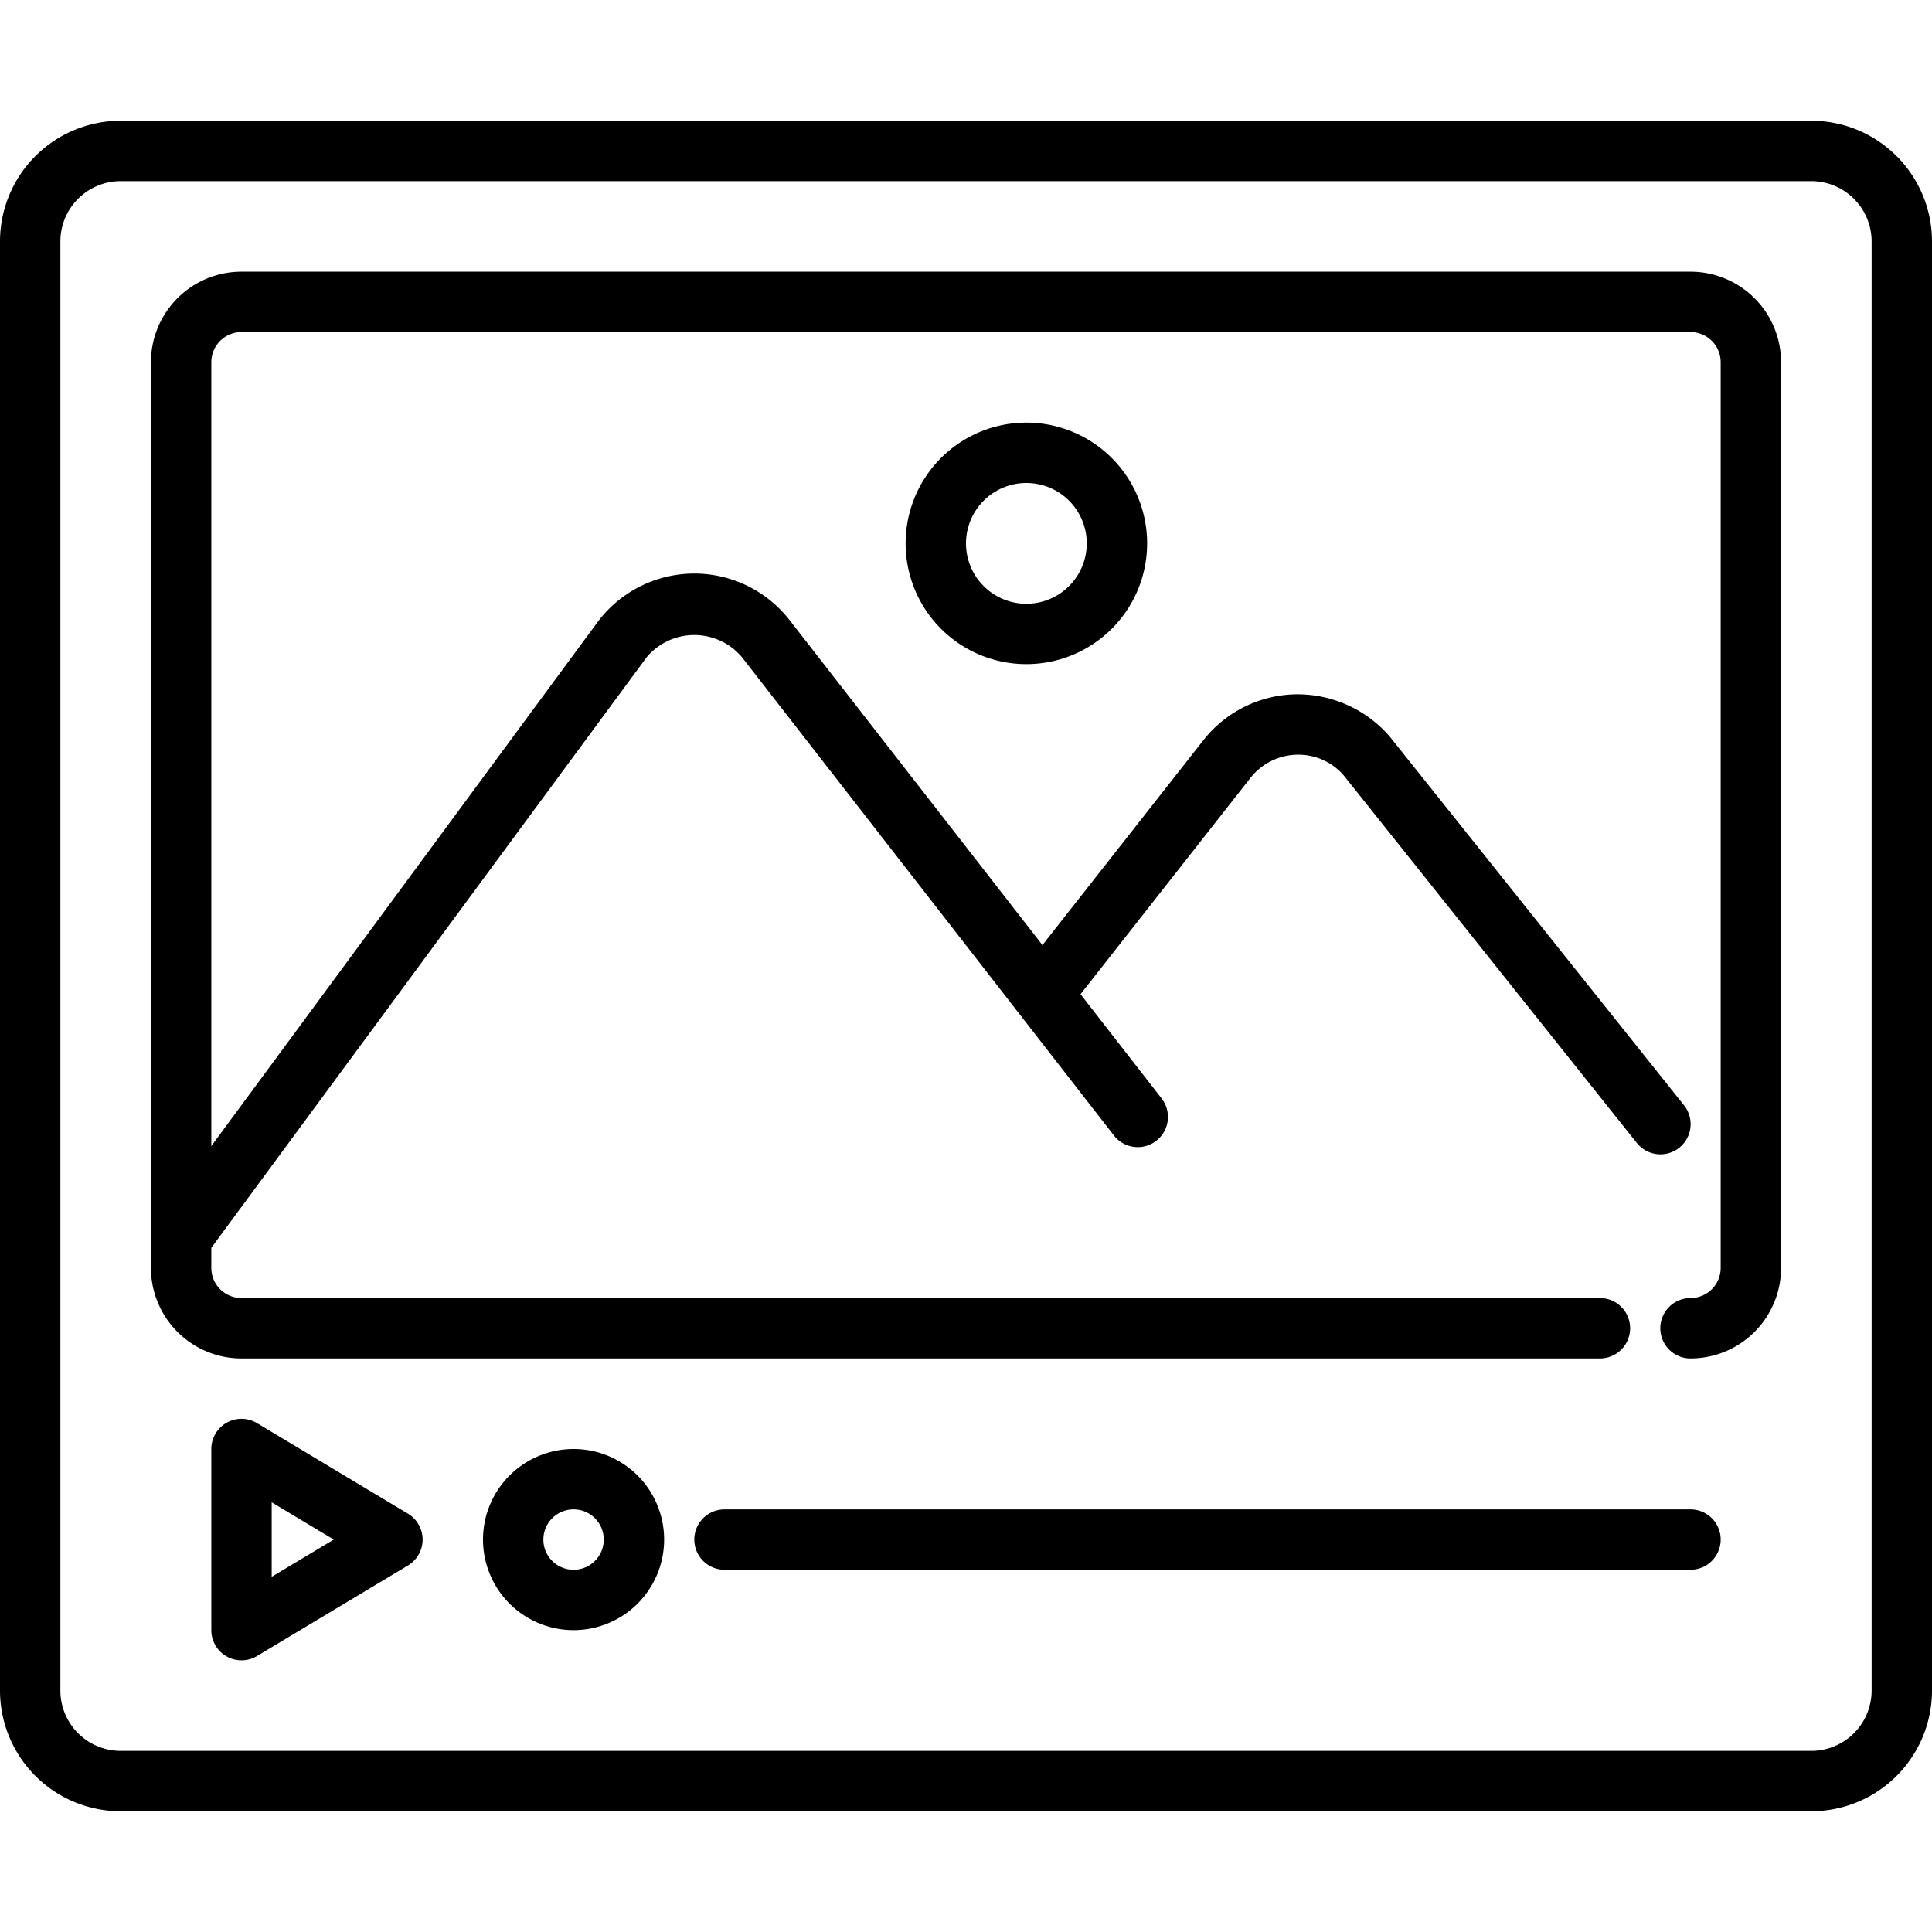 <?xml version="1.0"?>
<svg xmlns="http://www.w3.org/2000/svg" viewBox="0 0 64 64"><g data-name="01 Thumbnail" id="_01_Thumbnail"><g><path d="M60,60H4a4,4,0,0,1-4-4V8A4,4,0,0,1,4,4H60a4,4,0,0,1,4,4V56A4,4,0,0,1,60,60ZM4,6A2,2,0,0,0,2,8V56a2,2,0,0,0,2,2H60a2,2,0,0,0,2-2V8a2,2,0,0,0-2-2Z"/><path d="M34,22a4,4,0,1,1,4-4A4,4,0,0,1,34,22Zm0-6a2,2,0,1,0,2,2A2,2,0,0,0,34,16Z"/><path d="M56,9H8a3,3,0,0,0-3,3V42a3,3,0,0,0,3,3H53a1,1,0,0,0,0-2H8a1,1,0,0,1-1-1v-.664L21.421,21.772a2.062,2.062,0,0,1,3.158,0L36.9,37.614a1,1,0,1,0,1.579-1.228l-2.685-3.452,5.633-7.17A2.016,2.016,0,0,1,43,25a1.983,1.983,0,0,1,1.5.671l9.722,12.191a1,1,0,0,0,1.564-1.247L46.037,24.4a4.039,4.039,0,0,0-3.12-1.4h0a3.985,3.985,0,0,0-3.059,1.528l-5.326,6.779L26.158,20.544a4,4,0,0,0-6.331.021L7,37.965V12a1,1,0,0,1,1-1H56a1,1,0,0,1,1,1V42a1,1,0,0,1-1,1,1,1,0,0,0,0,2,3,3,0,0,0,3-3V12A3,3,0,0,0,56,9Z"/><path d="M8,55a1,1,0,0,1-1-1V48a1,1,0,0,1,1.515-.857l5,3a1,1,0,0,1,0,1.714l-5,3A.994.994,0,0,1,8,55Zm1-5.234v2.468L11.056,51Z"/><path d="M19,54a3,3,0,1,1,3-3A3,3,0,0,1,19,54Zm0-4a1,1,0,1,0,1,1A1,1,0,0,0,19,50Z"/><path d="M56,52H24a1,1,0,0,1,0-2H56a1,1,0,0,1,0,2Z"/></g></g></svg>

